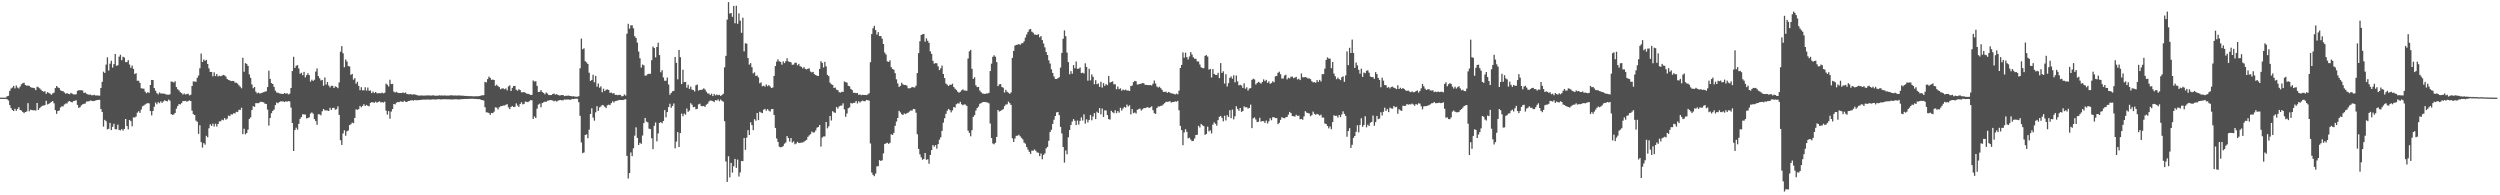 <svg xmlns="http://www.w3.org/2000/svg" width="1920" height="150"><path fill="#4f4f4f" d="M0 75h1v1H0zM1 75h1v1H1zM2 75h1v1H2zM3 75h1v1H3zM4 74.959h1v1H4zM5 73.902h1v2.327H5zM6 73.568h1v3.579H6zM7 69.812h1v10.939H7zM8 68.013h1v14.957H8zM9 67.199h1v17.308H9zM10 65.94h1v19.342H10zM11 67.906h1v15.647H11zM12 65.644h1v19.523H12zM13 67.201h1v16.479H13zM14 67.935h1v14.378H14zM15 66.47h1v18.018H15zM16 64.708h1v20.244H16zM17 63.918h1v22.103H17zM18 63.539h1v23.36H18zM19 65.271h1v20.756H19zM20 65.79h1v19.893H20zM21 65.735h1v13.477H21zM22 65.903h1v19.561H22zM23 66.907h1v17.333H23zM24 67.342h1v17.191H24zM25 67.47h1v17.264H25zM26 67.716h1v16.978H26zM27 69.228h1v15.689H27zM28 66.558h1v12.534H28zM29 67.079h1v17.381H29zM30 67.86h1v15.241H30zM31 68.874h1v13.185H31zM32 69.937h1v11.343H32zM33 70.332h1v10.695H33zM34 70.068h1v10.666H34zM35 72.058h1v5.377H35zM36 70.765h1v9.482H36zM37 71.327h1v8.424H37zM38 71.941h1v7.065H38zM39 72.769h1v5.531H39zM40 71.733h1v5.895H40zM41 71.143h1v8.228H41zM42 67.65h1v16.956H42zM43 66.045h1v21.331H43zM44 67.118h1v18.112H44zM45 67.633h1v17.235H45zM46 69.315h1v13.224H46zM47 69.942h1v11.678H47zM48 70.11h1v11.596H48zM49 71.017h1v9.224H49zM50 72h1v7.5H50zM51 71.522h1v7.937H51zM52 72.018h1v6.034H52zM53 72.328h1v5.306H53zM54 71.343h1v6.992H54zM55 71.949h1v6.671H55zM56 72.485h1v5.135H56zM57 72.54h1v4.868H57zM58 72.374h1v4.605H58zM59 69.754h1v10.815H59zM60 69.299h1v13.603H60zM61 69.256h1v13.017H61zM62 69.339h1v11.608H62zM63 69.514h1v10.624H63zM64 71.411h1v8.352H64zM65 71.049h1v8.429H65zM66 72.007h1v5.995H66zM67 72.429h1v5.473H67zM68 72.801h1v4.917H68zM69 72.595h1v4.603H69zM70 73.21h1v4.219H70zM71 73.137h1v4.569H71zM72 72.831h1v4.689H72zM73 73.382h1v3.768H73zM74 73.246h1v3.619H74zM75 73.438h1v3.244H75zM76 73.407h1v3.27H76zM77 67.561h1v16.183H77zM78 62.85h1v23.098H78zM79 55.063h1v42.144H79zM80 55.994h1v36.084H80zM81 49.619h1v43.521H81zM82 44.024h1v55.359H82zM83 54.176h1v44.765H83zM84 48.872h1v45.516H84zM85 46.653h1v53.261H85zM86 51.902h1v45.49H86zM87 49.267h1v45.813H87zM88 41.405h1v57.82H88zM89 50.542h1v48.786H89zM90 50.112h1v45.645H90zM91 43.502h1v56.271H91zM92 42.033h1v58.113H92zM93 46.251h1v52.872H93zM94 43.554h1v56.814H94zM95 44.127h1v54.912H95zM96 47.74h1v43.627H96zM97 47.734h1v49.073H97zM98 46.203h1v53.183H98zM99 49.567h1v42.53H99zM100 52.095h1v40.946H100zM101 50.346h1v46.604H101zM102 52.915h1v37.25H102zM103 56.89h1v33.393H103zM104 56.148h1v33.36H104zM105 62.005h1v24.508H105zM106 62.018h1v23.416H106zM107 63.675h1v23.016H107zM108 67.767h1v16.365H108zM109 68.048h1v13.563H109zM110 68.077h1v12.964H110zM111 70.336h1v9.906H111zM112 71.624h1v7.94H112zM113 70.798h1v8.387H113zM114 71.345h1v8.07H114zM115 65.294h1v19.996H115zM116 61.392h1v27.259H116zM117 61.486h1v23.742H117zM118 67.624h1v14.405H118zM119 69.654h1v9.082H119zM120 71.509h1v8.563H120zM121 72.522h1v5.924H121zM122 70.996h1v8.271H122zM123 71.781h1v6.116H123zM124 71.8h1v7.146H124zM125 71.935h1v5.986H125zM126 71.974h1v5.013H126zM127 72.493h1v5.051H127zM128 72.688h1v5.18H128zM129 72.75h1v3.759H129zM130 72.467h1v4.864H130zM131 62.628h1v25.043H131zM132 62.792h1v25.413H132zM133 63.389h1v24.496H133zM134 62.411h1v24.296H134zM135 66.848h1v16.603H135zM136 68.544h1v12.91H136zM137 69.442h1v10.463H137zM138 70.82h1v9.344H138zM139 71.511h1v7.698H139zM140 72.592h1v5.018H140zM141 71.768h1v5.879H141zM142 72.589h1v4.808H142zM143 72.17h1v5.908H143zM144 71.952h1v5.739H144zM145 73.267h1v3.835H145zM146 72.743h1v4.881H146zM147 66.038h1v18.931H147zM148 62.514h1v25.21H148zM149 62.638h1v25.709H149zM150 62.832h1v29.783H150zM151 59.731h1v33.797H151zM152 58.008h1v44.791H152zM153 52.419h1v43.78H153zM154 41.125h1v68.021H154zM155 47.614h1v65.741H155zM156 45.746h1v64.158H156zM157 46.71h1v64.406H157zM158 45.976h1v58.299H158zM159 49.121h1v56.358H159zM160 52.541h1v45.997H160zM161 55.24h1v40.269H161zM162 55.264h1v41.466H162zM163 58.626h1v36.359H163zM164 55.57h1v41.617H164zM165 58.426h1v36.592H165zM166 56.823h1v40.365H166zM167 58.676h1v36.578H167zM168 58.188h1v35.119H168zM169 58.547h1v34.572H169zM170 58.1h1v33.799H170zM171 57.479h1v34.888H171zM172 57.907h1v32.778H172zM173 58.767h1v33.203H173zM174 60.658h1v30.458H174zM175 61.378h1v27.398H175zM176 61.762h1v27.444H176zM177 62.27h1v25.509H177zM178 62.176h1v25.796H178zM179 62.175h1v24.723H179zM180 63.451h1v23.729H180zM181 63.532h1v22.345H181zM182 64.181h1v21.89H182zM183 65.495h1v18.814H183zM184 66.552h1v17.894H184zM185 67.776h1v14.984H185zM186 44.331h1v58.708H186zM187 55.088h1v43.79H187zM188 48.494h1v54.649H188zM189 49.097h1v53.111H189zM190 50.616h1v48.95H190zM191 57.158h1v34.171H191zM192 59.743h1v30.415H192zM193 64.87h1v19.665H193zM194 67.724h1v13.855H194zM195 66.798h1v15.28H195zM196 70.419h1v8.796H196zM197 71.694h1v7.583H197zM198 71.123h1v8.142H198zM199 71.758h1v6.868H199zM200 71.593h1v6.522H200zM201 71.179h1v7.163H201zM202 70.767h1v7.874H202zM203 70.335h1v9.264H203zM204 70.161h1v9.703H204zM205 66.881h1v17.312H205zM206 54.279h1v42.178H206zM207 60.552h1v30.077H207zM208 63.793h1v23.139H208zM209 64.492h1v20.711H209zM210 66.742h1v17.372H210zM211 69.565h1v11.165H211zM212 70.99h1v7.754H212zM213 71.159h1v8.163H213zM214 71.655h1v6.75H214zM215 71.938h1v5.957H215zM216 72.035h1v5.843H216zM217 72.186h1v5.699H217zM218 71.421h1v6.95H218zM219 71.959h1v5.799H219zM220 71.579h1v6.57H220zM221 72.477h1v5.121H221zM222 71.922h1v5.992H222zM223 67.565h1v15.095H223zM224 54.595h1v39.881H224zM225 43.638h1v72.344H225zM226 52.148h1v47.72H226zM227 50.489h1v47.562H227zM228 50.011h1v49.566H228zM229 52.6h1v42.548H229zM230 56.646h1v34.646H230zM231 55.86h1v34.008H231zM232 57.753h1v30.024H232zM233 55.191h1v32.653H233zM234 59.424h1v28.59H234zM235 57.697h1v33.22H235zM236 56.275h1v34.392H236zM237 57.693h1v32.363H237zM238 62.724h1v24.471H238zM239 61.185h1v25.144H239zM240 62.169h1v25.131H240zM241 61.214h1v30.282H241zM242 54.998h1v37.985H242zM243 52.534h1v43.338H243zM244 58.428h1v29.317H244zM245 60.086h1v27.715H245zM246 61.795h1v26.803H246zM247 61.385h1v24.054H247zM248 65.838h1v17.889H248zM249 59.481h1v25.252H249zM250 64.947h1v19.891H250zM251 62.978h1v21.91H251zM252 65.71h1v19.535H252zM253 67.121h1v15.667H253zM254 65.847h1v18.598H254zM255 65.927h1v17.037H255zM256 67.578h1v15.178H256zM257 66.283h1v17.97H257zM258 66.78h1v17.083H258zM259 67.731h1v14.003H259zM260 63.272h1v24.981H260zM261 39.685h1v68.011H261zM262 35.408h1v75.876H262zM263 40.89h1v61.605H263zM264 51.606h1v48.42H264zM265 45.679h1v58.558H265zM266 47.278h1v53.581H266zM267 50.764h1v49.444H267zM268 51.101h1v44.973H268zM269 57.509h1v37.951H269zM270 56.747h1v37.435H270zM271 61.197h1v33.408H271zM272 60.009h1v30.571H272zM273 64.288h1v19.681H273zM274 62.841h1v21.468H274zM275 65.99h1v17.814H275zM276 69.271h1v12.08H276zM277 66.985h1v15.468H277zM278 69.361h1v11.926H278zM279 69.343h1v10.692H279zM280 67.029h1v14.385H280zM281 69.557h1v11.027H281zM282 67.244h1v14.057H282zM283 69.703h1v11.963H283zM284 69.47h1v9.576H284zM285 71.522h1v6.929H285zM286 70.355h1v8.273H286zM287 71.456h1v7.452H287zM288 70.607h1v7.47H288zM289 71.648h1v7.264H289zM290 71.633h1v6.672H290zM291 71.517h1v6.299H291zM292 71.604h1v7.017H292zM293 71.117h1v7.367H293zM294 71.684h1v7.056H294zM295 71.209h1v6.877H295zM296 64.255h1v20.733H296zM297 65.052h1v22.974H297zM298 66.443h1v18.916H298zM299 61.257h1v29.886H299zM300 64.556h1v21.142H300zM301 64.434h1v19.341H301zM302 70.332h1v9.509H302zM303 71.068h1v9.091H303zM304 70.507h1v8.395H304zM305 71.223h1v7.098H305zM306 71.492h1v7.018H306zM307 71.418h1v6.393H307zM308 71.459h1v6.581H308zM309 70.966h1v7.426H309zM310 71.532h1v5.887H310zM311 71.035h1v7.124H311zM312 72.116h1v6.208H312zM313 72.395h1v5.187H313zM314 72.425h1v5.026H314zM315 72.234h1v4.863H315zM316 72.708h1v4.228H316zM317 72.433h1v4.926H317zM318 72.5h1v4.24H318zM319 72.812h1v4.223H319zM320 73.186h1v3.749H320zM321 73.383h1v3.516H321zM322 73.419h1v3.448H322zM323 73.261h1v3.363H323zM324 73.394h1v3.138H324zM325 73.427h1v3.059H325zM326 73.392h1v3.176H326zM327 73.32h1v3.173H327zM328 73.28h1v3.096H328zM329 73.284h1v3.188H329zM330 73.374h1v3.174H330zM331 73.387h1v3.033H331zM332 73.148h1v3.128H332zM333 73.371h1v3.021H333zM334 73.503h1v2.945H334zM335 73.48h1v2.89H335zM336 73.457h1v2.658H336zM337 73.177h1v3.043H337zM338 73.352h1v3.032H338zM339 73.281h1v3.026H339zM340 73.412h1v2.81H340zM341 73.28h1v2.904H341zM342 73.436h1v2.818H342zM343 73.412h1v2.866H343zM344 73.425h1v2.794H344zM345 73.244h1v3.118H345zM346 73.142h1v3.271H346zM347 73.2h1v3.202H347zM348 73.426h1v2.931H348zM349 73.291h1v2.925H349zM350 73.435h1v2.788H350zM351 73.301h1v3.031H351zM352 73.296h1v3.156H352zM353 73.377h1v2.879H353zM354 73.491h1v2.715H354zM355 73.441h1v2.716H355zM356 73.621h1v2.407H356zM357 73.698h1v2.253H357zM358 73.701h1v2.332H358zM359 73.806h1v2.14H359zM360 73.813h1v2.129H360zM361 73.807h1v2.065H361zM362 73.879h1v1.927H362zM363 73.965h1v1.857H363zM364 73.966h1v2.041H364zM365 73.89h1v2.058H365zM366 73.915h1v2.145H366zM367 73.888h1v2.277H367zM368 73.663h1v2.495H368zM369 73.353h1v3.354H369zM370 73.14h1v3.742H370zM371 73.101h1v4.105H371zM372 62.859h1v19.483H372zM373 63.257h1v23.039H373zM374 60.787h1v25.606H374zM375 58.813h1v28.032H375zM376 59.791h1v28.426H376zM377 61.342h1v25.411H377zM378 61.087h1v25.866H378zM379 61.452h1v24.289H379zM380 65.834h1v16.589H380zM381 65.053h1v17.621H381zM382 66.134h1v17.934H382zM383 66.926h1v15.471H383zM384 68.547h1v13.076H384zM385 67.878h1v13.574H385zM386 67.907h1v13.124H386zM387 68.516h1v12.519H387zM388 67.909h1v12.574H388zM389 69.376h1v10.66H389zM390 66.362h1v16.046H390zM391 65.517h1v18.301H391zM392 69.889h1v12.173H392zM393 67.45h1v14.023H393zM394 66.07h1v16.176H394zM395 65.936h1v16.067H395zM396 68.898h1v10.515H396zM397 69.626h1v11.403H397zM398 68.486h1v13.576H398zM399 69.183h1v10.71H399zM400 70.858h1v7.695H400zM401 70.892h1v9.293H401zM402 70.677h1v9.096H402zM403 71.283h1v6.676H403zM404 71.899h1v6.361H404zM405 72.046h1v6.445H405zM406 72.348h1v5.37H406zM407 72.968h1v4.009H407zM408 72.81h1v4.218H408zM409 61.814h1v29.52H409zM410 62.609h1v26.814H410zM411 62.376h1v28.27H411zM412 65.948h1v17.521H412zM413 70.653h1v9.665H413zM414 70.485h1v9.138H414zM415 69.116h1v13.339H415zM416 70.641h1v8.514H416zM417 71.383h1v7.189H417zM418 72.377h1v5.714H418zM419 71.045h1v7.204H419zM420 71.813h1v5.555H420zM421 73.031h1v4.156H421zM422 72.999h1v3.868H422zM423 73.008h1v3.906H423zM424 72.22h1v4.966H424zM425 71.844h1v6.026H425zM426 72.645h1v4.645H426zM427 72.299h1v5.746H427zM428 72.859h1v4.509H428zM429 73.323h1v3.613H429zM430 73.203h1v3.574H430zM431 72.958h1v4.13H431zM432 73.017h1v3.995H432zM433 73.84h1v2.559H433zM434 73.531h1v3.014H434zM435 73.577h1v2.85H435zM436 73.393h1v2.977H436zM437 73.611h1v2.994H437zM438 73.794h1v2.775H438zM439 74.041h1v1.883H439zM440 73.885h1v2.26H440zM441 74.15h1v1.718H441zM442 74.317h1v1.471H442zM443 74.266h1v1.589H443zM444 73.885h1v4.589H444zM445 52.44h1v36.502H445zM446 29.616h1v79.738H446zM447 37.823h1v79.808H447zM448 37.123h1v79.965H448zM449 46.996h1v56.673H449zM450 47.923h1v55.255H450zM451 49.155h1v56.963H451zM452 55.864h1v43.724H452zM453 62.182h1v25.373H453zM454 61.407h1v21.81H454zM455 57.408h1v32.933H455zM456 63.166h1v29.512H456zM457 58.271h1v28.009H457zM458 66.568h1v15.017H458zM459 64.161h1v21.034H459zM460 67.373h1v15.094H460zM461 66.297h1v15.486H461zM462 70.839h1v9.752H462zM463 68.11h1v12.855H463zM464 69.926h1v12.159H464zM465 68.908h1v14.066H465zM466 68.683h1v12.2H466zM467 69.065h1v11.311H467zM468 71.299h1v9.37H468zM469 71.08h1v8.136H469zM470 71.818h1v5.938H470zM471 71.458h1v7.304H471zM472 72.843h1v4.838H472zM473 72.788h1v4.642H473zM474 73.105h1v4.114H474zM475 72.787h1v3.962H475zM476 72.892h1v3.924H476zM477 73.981h1v2.805H477zM478 73.774h1v3.069H478zM479 72.549h1v3.867H479zM480 73.379h1v2.784H480zM481 25.885h1v93.82H481zM482 18.292h1v118.756H482zM483 22.019h1v110.912H483zM484 19.449h1v97.665H484zM485 19.438h1v100.512H485zM486 21.704h1v92.144H486zM487 27.823h1v76.355H487zM488 29.108h1v68.688H488zM489 32.751h1v73.159H489zM490 39.596h1v71.745H490zM491 44.734h1v64.939H491zM492 51.936h1v58.551H492zM493 49.582h1v54.511H493zM494 50.192h1v44.377H494zM495 58.145h1v32.43H495zM496 57.883h1v35.529H496zM497 56.919h1v37.089H497zM498 56.62h1v42.211H498zM499 56.696h1v42.472H499zM500 46.221h1v59.975H500zM501 35.764h1v78.77H501zM502 36.853h1v59.757H502zM503 44.073h1v49.968H503zM504 36.117h1v72.445H504zM505 32.838h1v69.685H505zM506 42.274h1v52.15H506zM507 55.492h1v38.304H507zM508 53.879h1v40.801H508zM509 59.471h1v33.431H509zM510 62.024h1v22.536H510zM511 62.014h1v28.1H511zM512 59.563h1v26.507H512zM513 64.846h1v17.373H513zM514 72.705h1v6.973H514zM515 71.31h1v11.492H515zM516 70.117h1v11.237H516zM517 69.767h1v9.679H517zM518 43.719h1v70.194H518zM519 48.297h1v60.458H519zM520 60.948h1v40.454H520zM521 38.332h1v74.603H521zM522 43.944h1v58.228H522zM523 64.573h1v22.672H523zM524 53.572h1v35.735H524zM525 63.1h1v24.139H525zM526 62.942h1v25.135H526zM527 67.317h1v16.044H527zM528 65.061h1v20.82H528zM529 68.237h1v16.675H529zM530 66.503h1v12.749H530zM531 68.838h1v11.592H531zM532 69.148h1v13.16H532zM533 70.245h1v11.838H533zM534 65.496h1v18.489H534zM535 64.943h1v18.676H535zM536 69.59h1v10.59H536zM537 69.025h1v10.618H537zM538 69.084h1v12.26H538zM539 68.724h1v12.886H539zM540 67.827h1v13.513H540zM541 68.69h1v13.407H541zM542 70.367h1v10.041H542zM543 71.777h1v7.872H543zM544 71.773h1v6.204H544zM545 73.009h1v4.157H545zM546 71.94h1v5.44H546zM547 73.797h1v3.87H547zM548 72.126h1v6.317H548zM549 73.266h1v3.642H549zM550 72.604h1v4.631H550zM551 73.137h1v3.189H551zM552 72.799h1v4.948H552zM553 73.698h1v2.734H553zM554 72.911h1v4.541H554zM555 71.976h1v6.178H555zM556 51.688h1v41.398H556zM557 42.923h1v81.108H557zM558 15.062h1v124.648H558zM559 1.624h1v118.398H559zM560 10.41h1v125.817H560zM561 9.966h1v115.137H561zM562 12.896h1v119.639H562zM563 4.492h1v123.192H563zM564 17.871h1v104.21H564zM565 4.383h1v124.538H565zM566 18.304h1v104.256H566zM567 10.245h1v125.331H567zM568 15.868h1v116.599H568zM569 25.18h1v98.472H569zM570 13.634h1v110.109H570zM571 39.421h1v66.589H571zM572 33.213h1v81.909H572zM573 33.515h1v72.214H573zM574 44.59h1v55.336H574zM575 49.599h1v54.063H575zM576 48.474h1v45.48H576zM577 51.615h1v44.502H577zM578 56.383h1v43.539H578zM579 55.529h1v36.023H579zM580 58.315h1v34.389H580zM581 57.947h1v28.824H581zM582 59.436h1v32.776H582zM583 63.949h1v21.846H583zM584 63.283h1v23.119H584zM585 66.245h1v20.583H585zM586 65.782h1v18.434H586zM587 66.49h1v17.15H587zM588 64.833h1v20.24H588zM589 66.19h1v17.597H589zM590 65.317h1v19.668H590zM591 66.427h1v19.232H591zM592 67.592h1v16.204H592zM593 67.18h1v16.543H593zM594 58.341h1v29.921H594zM595 50.738h1v47.512H595zM596 47.316h1v59.025H596zM597 45.586h1v63.425H597zM598 47.093h1v65.618H598zM599 47.5h1v65.638H599zM600 49.676h1v63.258H600zM601 47.118h1v65.073H601zM602 48.505h1v61.838H602zM603 47.005h1v62.395H603zM604 44.73h1v59.777H604zM605 47.171h1v58.932H605zM606 47.498h1v61.252H606zM607 47.87h1v58.186H607zM608 49.759h1v59.736H608zM609 49.541h1v59.039H609zM610 48.214h1v62.629H610zM611 48.162h1v62.075H611zM612 50.136h1v58.762H612zM613 49.04h1v60.837H613zM614 50.825h1v58.89H614zM615 51.278h1v58.223H615zM616 52.513h1v56.908H616zM617 51.569h1v57.258H617zM618 52.941h1v55.134H618zM619 53.315h1v54.094H619zM620 52.812h1v52.32H620zM621 52.528h1v51.458H621zM622 54.96h1v48.114H622zM623 55.609h1v45.469H623zM624 55.212h1v46.629H624zM625 57.009h1v44.619H625zM626 57.596h1v42.594H626zM627 58.202h1v39.843H627zM628 58.295h1v39.258H628zM629 52.963h1v43.025H629zM630 46.989h1v65.593H630zM631 48.271h1v57.427H631zM632 51.8h1v52.986H632zM633 47.442h1v57.318H633zM634 50.99h1v42.724H634zM635 57.487h1v41.068H635zM636 58.495h1v38.515H636zM637 63.473h1v25.6H637zM638 64.738h1v27.818H638zM639 65.181h1v20.231H639zM640 67.553h1v18.712H640zM641 67.199h1v19.488H641zM642 68.863h1v13.373H642zM643 69.239h1v14.187H643zM644 70.814h1v10.933H644zM645 71.098h1v10.037H645zM646 70.44h1v10.657H646zM647 70.535h1v8.812H647zM648 62.563h1v21.439H648zM649 63.1h1v26.618H649zM650 63.439h1v23.711H650zM651 65.919h1v17.204H651zM652 66.298h1v16.195H652zM653 68.299h1v10.764H653zM654 69.164h1v10.409H654zM655 71.292h1v7.732H655zM656 71.204h1v7.749H656zM657 71.562h1v5.945H657zM658 71.375h1v8.068H658zM659 72.874h1v4.904H659zM660 72.519h1v6.253H660zM661 73.089h1v4.661H661zM662 72.757h1v4.516H662zM663 72.98h1v4.799H663zM664 72.926h1v4.806H664zM665 73.064h1v3.698H665zM666 72.473h1v4.513H666zM667 71.629h1v5.632H667zM668 47.767h1v62.393H668zM669 26.154h1v106.366H669zM670 21.687h1v112.601H670zM671 19.809h1v115.497H671zM672 23.109h1v110.208H672zM673 26.59h1v101.2H673zM674 24.667h1v102.991H674zM675 27.702h1v95.295H675zM676 27.662h1v95.988H676zM677 29.68h1v93.386H677zM678 33.806h1v84.015H678zM679 40.381h1v70.228H679zM680 41.883h1v68.155H680zM681 47.171h1v62.46H681zM682 47.495h1v62.998H682zM683 46.297h1v63.377H683zM684 51.68h1v51.421H684zM685 52.935h1v50.758H685zM686 53.573h1v48.446H686zM687 56.234h1v40.356H687zM688 60.921h1v32.459H688zM689 64.109h1v26.52H689zM690 66.745h1v18.376H690zM691 65.962h1v20.37H691zM692 63.516h1v24.197H692zM693 64.8h1v23.509H693zM694 65.24h1v21.857H694zM695 65.216h1v22.458H695zM696 65.817h1v21.12H696zM697 67.801h1v18.743H697zM698 67.863h1v17.788H698zM699 67.498h1v17.346H699zM700 66.701h1v18.264H700zM701 67.094h1v16.574H701zM702 67.164h1v16.714H702zM703 65.782h1v20.76H703zM704 56.123h1v46.997H704zM705 40.799h1v73.523H705zM706 31.68h1v86.852H706zM707 26.87h1v93.941H707zM708 26.312h1v96.391H708zM709 26.068h1v95.988H709zM710 31.983h1v85.509H710zM711 29.433h1v93.293H711zM712 31.32h1v90.986H712zM713 32.913h1v92.815H713zM714 39.43h1v79.576H714zM715 41.367h1v73.96H715zM716 46.697h1v64.722H716zM717 48.91h1v63.79H717zM718 48.489h1v62.982H718zM719 48.569h1v65.598H719zM720 50.982h1v59.73H720zM721 53.838h1v53.467H721zM722 52.464h1v53.017H722zM723 50.364h1v50.119H723zM724 56.807h1v37.403H724zM725 59.931h1v30.876H725zM726 64.163h1v23.288H726zM727 65.002h1v20.091H727zM728 66.079h1v17.577H728zM729 65.031h1v19.54H729zM730 65.175h1v21.17H730zM731 64.276h1v20.49H731zM732 66.821h1v15.369H732zM733 68.095h1v14.537H733zM734 68.995h1v11.087H734zM735 70.416h1v8.933H735zM736 71.24h1v8.316H736zM737 70.522h1v7.656H737zM738 69.37h1v10.706H738zM739 68.622h1v12.218H739zM740 69.458h1v10.741H740zM741 69.521h1v10.813H741zM742 69.723h1v11.644H742zM743 44.927h1v55.423H743zM744 39.427h1v62.619H744zM745 38.283h1v66.427H745zM746 52.841h1v47.13H746zM747 60.553h1v29.192H747zM748 59.351h1v29.055H748zM749 65.46h1v19.474H749zM750 66.897h1v16.093H750zM751 66.753h1v15.112H751zM752 69.521h1v10.209H752zM753 70.785h1v8.422H753zM754 71.774h1v6.755H754zM755 71.93h1v6.425H755zM756 72.175h1v6.094H756zM757 71.725h1v6.844H757zM758 71.854h1v6.869H758zM759 71.314h1v8.045H759zM760 54.595h1v40.267H760zM761 48.875h1v57.108H761zM762 43.648h1v66.528H762zM763 42.464h1v68.372H763zM764 43.565h1v66.1H764zM765 47.723h1v57.459H765zM766 66.146h1v18.344H766zM767 64.79h1v20.859H767zM768 64.553h1v20.645H768zM769 66.821h1v17.614H769zM770 67.37h1v16.469H770zM771 71.047h1v10.51H771zM772 68.989h1v11.272H772zM773 70.467h1v9.652H773zM774 71.197h1v6.813H774zM775 72.048h1v7.156H775zM776 70.968h1v9.615H776zM777 44.449h1v61.758H777zM778 39.126h1v69.855H778zM779 35.02h1v71.394H779zM780 34.472h1v69.835H780zM781 34.363h1v69.9H781zM782 33.812h1v69.673H782zM783 34.458h1v70.185H783zM784 33.293h1v72.546H784zM785 33.117h1v73.958H785zM786 31.747h1v77.754H786zM787 28.859h1v81.487H787zM788 26.446h1v86.463H788zM789 24.535h1v90.353H789zM790 22.656h1v93.976H790zM791 22.28h1v95.93H791zM792 24.33h1v91.309H792zM793 25.097h1v90.647H793zM794 26.502h1v88.271H794zM795 26.605h1v89.175H795zM796 26.826h1v90.198H796zM797 26.276h1v91.068H797zM798 28.669h1v91.258H798zM799 27.701h1v90.236H799zM800 30.759h1v91.546H800zM801 33.417h1v85.528H801zM802 36.372h1v81.416H802zM803 40.007h1v73.982H803zM804 42.224h1v70.599H804zM805 46.316h1v61.83H805zM806 48.793h1v52.659H806zM807 53.205h1v46.469H807zM808 56.029h1v39.172H808zM809 58.727h1v33.222H809zM810 60.609h1v28.538H810zM811 60.667h1v25.677H811zM812 60.033h1v25.993H812zM813 59.296h1v29.136H813zM814 51.938h1v45.471H814zM815 40.664h1v61.842H815zM816 29.772h1v83.126H816zM817 23.36h1v101.501H817zM818 27.801h1v87.767H818zM819 40.324h1v78.137H819zM820 47.695h1v57.771H820zM821 57.024h1v42.858H821zM822 54.606h1v41.356H822zM823 56.645h1v36.669H823zM824 49.959h1v41.527H824zM825 52.437h1v40.313H825zM826 47.231h1v48.873H826zM827 52.853h1v39.692H827zM828 52.758h1v42.936H828zM829 51.837h1v40.98H829zM830 56.116h1v34.028H830zM831 55.784h1v36.77H831zM832 56.4h1v31.477H832zM833 48.636h1v46.268H833zM834 51.38h1v40.255H834zM835 61.932h1v32.054H835zM836 52.836h1v39.277H836zM837 61.764h1v26.529H837zM838 57.114h1v35.286H838zM839 59.001h1v30.5H839zM840 64.641h1v22.27H840zM841 61.526h1v29.981H841zM842 64.686h1v21.147H842zM843 64.029h1v22.764H843zM844 66.706h1v16.276H844zM845 62.792h1v25.072H845zM846 67.262h1v16.079H846zM847 63.844h1v25.973H847zM848 65.928h1v18.785H848zM849 64.601h1v20.268H849zM850 65.382h1v22.966H850zM851 58.302h1v33.182H851zM852 63.423h1v28.439H852zM853 62.927h1v22.146H853zM854 62.495h1v23.706H854zM855 64.722h1v22.251H855zM856 64.738h1v19.958H856zM857 68.496h1v18.454H857zM858 66.384h1v18.935H858zM859 68.434h1v18.049H859zM860 67.834h1v14.949H860zM861 69.637h1v15.272H861zM862 68.74h1v14.613H862zM863 69.266h1v12.876H863zM864 68.8h1v13.902H864zM865 69.534h1v10.787H865zM866 69.491h1v12.251H866zM867 69.913h1v10.909H867zM868 66.091h1v21.789H868zM869 65.75h1v18.004H869zM870 63.101h1v23.828H870zM871 62.095h1v24.262H871zM872 62.419h1v24.764H872zM873 64.917h1v19.374H873zM874 64.792h1v19.066H874zM875 64.455h1v18.88H875zM876 64.238h1v20.64H876zM877 63.742h1v20.241H877zM878 64.005h1v19.031H878zM879 65.19h1v17.792H879zM880 65.192h1v17.451H880zM881 65.333h1v16.905H881zM882 65.389h1v17.63H882zM883 65.305h1v17.121H883zM884 65.676h1v16.05H884zM885 64.331h1v20.318H885zM886 61.865h1v25.052H886zM887 64.18h1v23.345H887zM888 66.417h1v16.653H888zM889 67.218h1v14.537H889zM890 66.622h1v15.205H890zM891 67.714h1v13.601H891zM892 68.962h1v12.137H892zM893 70.535h1v9.594H893zM894 70.545h1v8.665H894zM895 70.42h1v7.777H895zM896 71.319h1v6.915H896zM897 70.601h1v7.455H897zM898 71.11h1v6.594H898zM899 71.671h1v7.122H899zM900 71.792h1v6.589H900zM901 72.111h1v6.221H901zM902 72.58h1v5.227H902zM903 71.865h1v6.26H903zM904 72.398h1v5.089H904zM905 69.64h1v15.052H905zM906 52.224h1v44.459H906zM907 49.864h1v50.006H907zM908 40.22h1v71.312H908zM909 44.359h1v57.377H909zM910 40.474h1v58.817H910zM911 43.852h1v57.426H911zM912 45.649h1v60.664H912zM913 43.387h1v62.369H913zM914 40.001h1v67.261H914zM915 41.859h1v66.52H915zM916 44.044h1v64.149H916zM917 45.05h1v61.266H917zM918 45.232h1v58.472H918zM919 47.144h1v56.368H919zM920 47.246h1v49.439H920zM921 49.499h1v48.454H921zM922 51.656h1v43.548H922zM923 52.299h1v43.897H923zM924 52.352h1v44.498H924zM925 42.927h1v60.674H925zM926 42.326h1v60.55H926zM927 43.48h1v53.818H927zM928 53.465h1v47.462H928zM929 52.928h1v47.167H929zM930 59.499h1v42.996H930zM931 53.021h1v42.702H931zM932 56.758h1v37.254H932zM933 57.489h1v37.584H933zM934 57.653h1v38.929H934zM935 55.889h1v36.353H935zM936 59.952h1v29.768H936zM937 48.462h1v40.563H937zM938 55.992h1v34.531H938zM939 54.771h1v38.39H939zM940 64.18h1v24.701H940zM941 56.966h1v35.571H941zM942 66.413h1v22.083H942zM943 63.846h1v26.076H943zM944 59.813h1v24.823H944zM945 58.722h1v32.059H945zM946 60.444h1v23.728H946zM947 57.785h1v33.925H947zM948 63.216h1v26.073H948zM949 57.964h1v23.642H949zM950 62.519h1v21.131H950zM951 65.52h1v19.553H951zM952 65.138h1v17.803H952zM953 65.642h1v20.26H953zM954 67.551h1v17.727H954zM955 63.936h1v17.786H955zM956 68.155h1v14.257H956zM957 66.998h1v15.351H957zM958 69.551h1v13.864H958zM959 67.985h1v14.884H959zM960 67.681h1v12.671H960zM961 61.32h1v37.084H961zM962 60.441h1v30.444H962zM963 61.028h1v29.195H963zM964 64.845h1v26.953H964zM965 63.808h1v29.991H965zM966 62.892h1v30.582H966zM967 63.427h1v27.034H967zM968 64.279h1v29.162H968zM969 62.902h1v30.094H969zM970 60.943h1v32.126H970zM971 62.372h1v32.027H971zM972 61.327h1v31.246H972zM973 63.648h1v31.239H973zM974 62.527h1v30.638H974zM975 64.435h1v26.318H975zM976 63.68h1v28.692H976zM977 62.393h1v27.691H977zM978 63.162h1v26.885H978zM979 58.626h1v32.097H979zM980 58.293h1v32.437H980zM981 55.912h1v39.474H981zM982 55.03h1v39.344H982zM983 56.98h1v35.073H983zM984 60.311h1v29.722H984zM985 60.298h1v30.355H985zM986 58.062h1v32.774H986zM987 57.329h1v32.757H987zM988 60.981h1v28.841H988zM989 59.722h1v28.328H989zM990 60.227h1v25.75H990zM991 58.949h1v27.918H991zM992 58.768h1v30.359H992zM993 60.036h1v29.23H993zM994 59.534h1v30.06H994zM995 59.028h1v29.154H995zM996 61.027h1v28.02H996zM997 60.483h1v28.3H997zM998 61.474h1v30.113H998zM999 56.44h1v34.895H999zM1000 59.413h1v32.556H1000zM1001 59.335h1v30.057H1001zM1002 59.176h1v26.207H1002zM1003 59.57h1v26.907H1003zM1004 60.205h1v26.683H1004zM1005 60.218h1v26.934H1005zM1006 60.778h1v28.492H1006zM1007 62.39h1v26.007H1007zM1008 63.275h1v22.449H1008zM1009 63.048h1v24.395H1009zM1010 63.607h1v24.547H1010zM1011 61.548h1v25.888H1011zM1012 62.877h1v25.057H1012zM1013 61.332h1v27.465H1013zM1014 62.559h1v25.5H1014zM1015 56.946h1v33.317H1015zM1016 56.945h1v33.349H1016zM1017 52.749h1v42.134H1017zM1018 46.008h1v49.213H1018zM1019 44.061h1v52.683H1019zM1020 44.952h1v53.662H1020zM1021 45.059h1v52.078H1021zM1022 52.396h1v46.885H1022zM1023 47.634h1v46.128H1023zM1024 56.462h1v32.054H1024zM1025 58.57h1v30.448H1025zM1026 60.834h1v28.034H1026zM1027 59.662h1v30.657H1027zM1028 60.733h1v27.571H1028zM1029 61.552h1v28.386H1029zM1030 59.332h1v28.562H1030zM1031 58.612h1v26.904H1031zM1032 62.826h1v24.612H1032zM1033 57.911h1v31.101H1033zM1034 39.452h1v65.55H1034zM1035 50.008h1v50.659H1035zM1036 36.715h1v61.744H1036zM1037 40.703h1v72.922H1037zM1038 30.419h1v80.801H1038zM1039 40.642h1v65.302H1039zM1040 52.18h1v52.25H1040zM1041 48.008h1v53.195H1041zM1042 50.251h1v46.027H1042zM1043 53.645h1v48.013H1043zM1044 56.635h1v39.301H1044zM1045 52.728h1v38.081H1045zM1046 59.013h1v38.38H1046zM1047 55.718h1v40.22H1047zM1048 56.265h1v33.024H1048zM1049 54.384h1v43.421H1049zM1050 53.961h1v41.78H1050zM1051 55.795h1v41.029H1051zM1052 58.786h1v35.47H1052zM1053 59.21h1v34.401H1053zM1054 59.236h1v29.533H1054zM1055 60.594h1v35.951H1055zM1056 55.409h1v38.409H1056zM1057 56.946h1v32.089H1057zM1058 59.855h1v31.667H1058zM1059 61.399h1v29.621H1059zM1060 66.977h1v19.257H1060zM1061 59.659h1v29.068H1061zM1062 61.955h1v23.906H1062zM1063 65.259h1v17.423H1063zM1064 65.539h1v19.65H1064zM1065 67.366h1v16.419H1065zM1066 66.888h1v19.237H1066zM1067 67.877h1v14.836H1067zM1068 66.788h1v16.528H1068zM1069 66.53h1v16.939H1069zM1070 67.366h1v14.034H1070zM1071 67.729h1v14.714H1071zM1072 68.455h1v13.589H1072zM1073 65.501h1v21.907H1073zM1074 68.329h1v15.583H1074zM1075 67.402h1v17.366H1075zM1076 68.286h1v16.852H1076zM1077 67.588h1v13.57H1077zM1078 68.4h1v13.01H1078zM1079 69.377h1v11.901H1079zM1080 69.841h1v10.057H1080zM1081 69.482h1v10.932H1081zM1082 70.288h1v9.812H1082zM1083 70.787h1v9.455H1083zM1084 70.2h1v9.349H1084zM1085 70.862h1v9.393H1085zM1086 70.697h1v10.536H1086zM1087 69.954h1v9.931H1087zM1088 69.485h1v11.02H1088zM1089 71.131h1v8.221H1089zM1090 69.817h1v9.73H1090zM1091 67.844h1v13.756H1091zM1092 64.443h1v19.524H1092zM1093 66.269h1v15.485H1093zM1094 68.072h1v13.37H1094zM1095 69.133h1v12.365H1095zM1096 68.566h1v12.519H1096zM1097 68.486h1v12.277H1097zM1098 69.462h1v10.672H1098zM1099 69.519h1v9.777H1099zM1100 69.377h1v9.804H1100zM1101 70.738h1v7.532H1101zM1102 70.371h1v8.89H1102zM1103 70.774h1v8.463H1103zM1104 70.302h1v8.739H1104zM1105 70.722h1v8.148H1105zM1106 70.492h1v8.715H1106zM1107 70.464h1v8.646H1107zM1108 70.9h1v7.639H1108zM1109 64.447h1v19.11H1109zM1110 63.205h1v27.225H1110zM1111 66.234h1v23.894H1111zM1112 64.695h1v26.738H1112zM1113 63.895h1v27.66H1113zM1114 64.409h1v25.775H1114zM1115 66.526h1v19.176H1115zM1116 68.011h1v16.894H1116zM1117 66.557h1v19.243H1117zM1118 68.004h1v18.2H1118zM1119 66.963h1v19.306H1119zM1120 66.219h1v19.765H1120zM1121 67.91h1v16.626H1121zM1122 69.375h1v14.412H1122zM1123 68.914h1v13.733H1123zM1124 69.904h1v11.564H1124zM1125 70.059h1v10.906H1125zM1126 68.006h1v12.614H1126zM1127 54.817h1v40.195H1127zM1128 52.63h1v66.443H1128zM1129 30.443h1v78.828H1129zM1130 43.998h1v70.324H1130zM1131 44.399h1v60.014H1131zM1132 58.147h1v41.167H1132zM1133 52.069h1v47.713H1133zM1134 49.889h1v56.121H1134zM1135 49.672h1v53.676H1135zM1136 52.38h1v49.122H1136zM1137 54.261h1v44.374H1137zM1138 62.879h1v26.204H1138zM1139 63.622h1v26.05H1139zM1140 57.258h1v34.548H1140zM1141 55.297h1v37.263H1141zM1142 59.212h1v29.545H1142zM1143 62.235h1v26.967H1143zM1144 65.314h1v19.089H1144zM1145 53.204h1v45.651H1145zM1146 49.868h1v57.148H1146zM1147 42.094h1v68.832H1147zM1148 45.777h1v63.377H1148zM1149 49.421h1v52.536H1149zM1150 51.183h1v40.174H1150zM1151 66.827h1v16.955H1151zM1152 62.993h1v21.67H1152zM1153 56.659h1v31.168H1153zM1154 62.786h1v35.187H1154zM1155 57.75h1v40.106H1155zM1156 60.223h1v28.751H1156zM1157 60.962h1v27.447H1157zM1158 66.495h1v20.709H1158zM1159 62.744h1v24.276H1159zM1160 65.121h1v19.928H1160zM1161 66.704h1v17.534H1161zM1162 65.244h1v20.388H1162zM1163 65.803h1v17.388H1163zM1164 65.886h1v15.399H1164zM1165 61.467h1v23.843H1165zM1166 56.93h1v29.958H1166zM1167 59.626h1v25.548H1167zM1168 66.049h1v16.127H1168zM1169 68.602h1v12.17H1169zM1170 66.442h1v13.998H1170zM1171 65.848h1v19.826H1171zM1172 67.302h1v16.094H1172zM1173 68.855h1v13.872H1173zM1174 68.988h1v12.693H1174zM1175 68.295h1v14.431H1175zM1176 67.569h1v15.161H1176zM1177 67.428h1v16.361H1177zM1178 68.435h1v15.348H1178zM1179 68.408h1v13.897H1179zM1180 69.547h1v10.984H1180zM1181 68.78h1v10.565H1181zM1182 68.796h1v14.173H1182zM1183 62.998h1v22.135H1183zM1184 65.89h1v20.286H1184zM1185 68.405h1v16.015H1185zM1186 70.669h1v10.198H1186zM1187 70.121h1v10.334H1187zM1188 70.529h1v9.766H1188zM1189 71.321h1v8.399H1189zM1190 70.841h1v6.609H1190zM1191 72.38h1v5.305H1191zM1192 71.922h1v6.098H1192zM1193 73.148h1v3.908H1193zM1194 71.471h1v7.585H1194zM1195 72.254h1v5.764H1195zM1196 72.667h1v5.837H1196zM1197 71.604h1v7.098H1197zM1198 72.398h1v5.374H1198zM1199 71.549h1v6.779H1199zM1200 69.76h1v10.538H1200zM1201 68.283h1v12.378H1201zM1202 69.573h1v11.822H1202zM1203 69.528h1v12.292H1203zM1204 67.825h1v14.352H1204zM1205 68.133h1v14.508H1205zM1206 68.755h1v13.005H1206zM1207 69.764h1v11.123H1207zM1208 70.19h1v10.246H1208zM1209 70.682h1v9.584H1209zM1210 69.426h1v9.923H1210zM1211 70.112h1v10.221H1211zM1212 69.825h1v10.193H1212zM1213 70.584h1v9.435H1213zM1214 70.705h1v9.04H1214zM1215 70.214h1v9.155H1215zM1216 71.215h1v7.931H1216zM1217 71.083h1v8.336H1217zM1218 71.336h1v7.586H1218zM1219 71.615h1v7.018H1219zM1220 71.25h1v7.14H1220zM1221 65.969h1v21.671H1221zM1222 66.965h1v19.145H1222zM1223 66.807h1v20.586H1223zM1224 67.963h1v17.752H1224zM1225 69.172h1v14.924H1225zM1226 69.259h1v13.475H1226zM1227 69.389h1v12.44H1227zM1228 69.984h1v12.396H1228zM1229 70.245h1v11.539H1229zM1230 70.726h1v10.148H1230zM1231 70.898h1v8.547H1231zM1232 71.591h1v7.438H1232zM1233 71.988h1v6.933H1233zM1234 72.017h1v6.332H1234zM1235 72.271h1v6.4H1235zM1236 72.532h1v5.746H1236zM1237 56.555h1v30.562H1237zM1238 40.87h1v66.945H1238zM1239 40.179h1v63.234H1239zM1240 45.495h1v62.872H1240zM1241 39.746h1v65.946H1241zM1242 49.966h1v54.207H1242zM1243 51.922h1v48.5H1243zM1244 48.629h1v50.92H1244zM1245 48.43h1v50.006H1245zM1246 53.275h1v39.414H1246zM1247 53.281h1v36.956H1247zM1248 55.212h1v36.668H1248zM1249 59.808h1v29.141H1249zM1250 60.413h1v28.173H1250zM1251 60.723h1v26.17H1251zM1252 62.758h1v23.856H1252zM1253 62.829h1v22.828H1253zM1254 66.572h1v17.995H1254zM1255 57.227h1v34.832H1255zM1256 53.999h1v45.544H1256zM1257 50.164h1v41.868H1257zM1258 45.481h1v76.968H1258zM1259 35.225h1v86.116H1259zM1260 34.062h1v102.667H1260zM1261 30.808h1v97.245H1261zM1262 38.629h1v86.937H1262zM1263 37.541h1v85.557H1263zM1264 39.692h1v67.685H1264zM1265 37.318h1v80.687H1265zM1266 37.234h1v70.543H1266zM1267 45.174h1v69.724H1267zM1268 35.205h1v83.764H1268zM1269 48.587h1v63.785H1269zM1270 36.622h1v81.782H1270zM1271 37.038h1v74.345H1271zM1272 48.255h1v61.173H1272zM1273 40.976h1v69.504H1273zM1274 50.871h1v55.665H1274zM1275 51.282h1v57.367H1275zM1276 49.072h1v57.124H1276zM1277 50.309h1v55.321H1277zM1278 50.511h1v54.5H1278zM1279 53.133h1v52.383H1279zM1280 56.427h1v45.644H1280zM1281 52.334h1v50.459H1281zM1282 55.081h1v44.67H1282zM1283 54.047h1v43.59H1283zM1284 57.421h1v40.283H1284zM1285 56.234h1v38.85H1285zM1286 57.004h1v38.458H1286zM1287 57.04h1v40.184H1287zM1288 61.652h1v31.618H1288zM1289 61.817h1v32.678H1289zM1290 60.557h1v27.752H1290zM1291 64.021h1v25.765H1291zM1292 57.366h1v34.121H1292zM1293 56.476h1v34.6H1293zM1294 63.105h1v26.452H1294zM1295 64.119h1v25.269H1295zM1296 64.251h1v19.35H1296zM1297 65.111h1v19.387H1297zM1298 67.141h1v18.457H1298zM1299 68.087h1v18.759H1299zM1300 68.185h1v17.498H1300zM1301 68.252h1v15.022H1301zM1302 67.455h1v16.017H1302zM1303 68.124h1v14.358H1303zM1304 68.557h1v15.127H1304zM1305 68.736h1v13.737H1305zM1306 68.504h1v14.184H1306zM1307 69.054h1v13.592H1307zM1308 68.865h1v12.345H1308zM1309 69.112h1v11.597H1309zM1310 69.693h1v13.455H1310zM1311 67.844h1v14.688H1311zM1312 61.972h1v24.187H1312zM1313 64.54h1v21.097H1313zM1314 60.731h1v26.43H1314zM1315 59.594h1v26.525H1315zM1316 64.776h1v19.934H1316zM1317 62.723h1v24.487H1317zM1318 64.527h1v21.506H1318zM1319 61.986h1v24.222H1319zM1320 62.37h1v22.299H1320zM1321 61.826h1v24.245H1321zM1322 63.211h1v22.981H1322zM1323 63.016h1v22.558H1323zM1324 61.115h1v25.4H1324zM1325 64.109h1v20.554H1325zM1326 61.94h1v24.113H1326zM1327 63.415h1v21.314H1327zM1328 64.03h1v20.769H1328zM1329 62.446h1v23.266H1329zM1330 65.393h1v17.842H1330zM1331 53.379h1v56.275H1331zM1332 38.676h1v77.261H1332zM1333 53.173h1v54.22H1333zM1334 51.517h1v59.297H1334zM1335 54.706h1v51.103H1335zM1336 54.373h1v44.905H1336zM1337 55.449h1v43.918H1337zM1338 60.886h1v31.796H1338zM1339 61.935h1v30.662H1339zM1340 64.399h1v27.084H1340zM1341 66.937h1v18.082H1341zM1342 65.753h1v19.137H1342zM1343 69.131h1v13.542H1343zM1344 69.615h1v10.76H1344zM1345 68.278h1v12.075H1345zM1346 67.484h1v12.49H1346zM1347 67.625h1v12.435H1347zM1348 67.46h1v12.151H1348zM1349 68.505h1v10.635H1349zM1350 69.676h1v9.355H1350zM1351 70.216h1v8.226H1351zM1352 70.849h1v7.511H1352zM1353 71.733h1v6.492H1353zM1354 72.187h1v6.39H1354zM1355 72.202h1v5.795H1355zM1356 72.232h1v5.862H1356zM1357 72.152h1v5.497H1357zM1358 72.752h1v4.83H1358zM1359 72.297h1v5.095H1359zM1360 72.419h1v3.994H1360zM1361 73.294h1v2.918H1361zM1362 72.678h1v4.01H1362zM1363 73.026h1v3.344H1363zM1364 73.642h1v3.013H1364zM1365 73.708h1v2.774H1365zM1366 70.701h1v7.551H1366zM1367 51.592h1v47.411H1367zM1368 28.702h1v102.332H1368zM1369 32.841h1v106.489H1369zM1370 12.154h1v134.922H1370zM1371 25.923h1v119.56H1371zM1372 15.254h1v130.152H1372zM1373 16.809h1v128.718H1373zM1374 21.619h1v111.661H1374zM1375 16.901h1v108.254H1375zM1376 10.98h1v112.294H1376zM1377 8.894h1v118.296H1377zM1378 9.863h1v121.148H1378zM1379 11.598h1v124.539H1379zM1380 14.182h1v118.166H1380zM1381 20.121h1v112.426H1381zM1382 21.909h1v109.436H1382zM1383 23.193h1v103.557H1383zM1384 24.396h1v97.878H1384zM1385 27.173h1v91.276H1385zM1386 36.074h1v78.159H1386zM1387 39.598h1v70.257H1387zM1388 43.219h1v64.253H1388zM1389 44.732h1v62.103H1389zM1390 43.599h1v63.299H1390zM1391 46.532h1v61.228H1391zM1392 47.354h1v58.536H1392zM1393 46.83h1v54.475H1393zM1394 46.581h1v51.593H1394zM1395 49.355h1v45.393H1395zM1396 50.957h1v44.281H1396zM1397 50.867h1v45.87H1397zM1398 49.582h1v46.884H1398zM1399 50.075h1v46.295H1399zM1400 53.037h1v41.97H1400zM1401 53.455h1v42.609H1401zM1402 55.724h1v39.861H1402zM1403 56.748h1v37.683H1403zM1404 55.442h1v37.596H1404zM1405 57.708h1v31.158H1405zM1406 65.604h1v25.773H1406zM1407 62.123h1v31.153H1407zM1408 62.495h1v25.028H1408zM1409 63.177h1v22.881H1409zM1410 67.064h1v19.02H1410zM1411 64.884h1v27.087H1411zM1412 65.696h1v19.068H1412zM1413 62.008h1v23.137H1413zM1414 66.617h1v18.871H1414zM1415 65.625h1v22.018H1415zM1416 65.596h1v20.195H1416zM1417 65.19h1v22.102H1417zM1418 66.592h1v21.524H1418zM1419 63.917h1v21.406H1419zM1420 64.799h1v20.44H1420zM1421 67.375h1v17.391H1421zM1422 66.029h1v18.633H1422zM1423 66.438h1v17.143H1423zM1424 67.145h1v14.813H1424zM1425 66.819h1v16.751H1425zM1426 66.371h1v16.088H1426zM1427 65.82h1v15.41H1427zM1428 66.156h1v14.861H1428zM1429 66.3h1v13.819H1429zM1430 66.797h1v13.451H1430zM1431 66.113h1v15.275H1431zM1432 67.29h1v12.323H1432zM1433 67.533h1v12.077H1433zM1434 66.233h1v13.611H1434zM1435 65.79h1v13.422H1435zM1436 66.791h1v12.615H1436zM1437 67.395h1v12.2H1437zM1438 66.568h1v12.552H1438zM1439 67.814h1v11.25H1439zM1440 66.654h1v13.513H1440zM1441 68.079h1v10.915H1441zM1442 68.46h1v10.92H1442zM1443 67.83h1v11.282H1443zM1444 67.718h1v10.859H1444zM1445 68.918h1v9.803H1445zM1446 69.255h1v9.253H1446zM1447 69.382h1v8.797H1447zM1448 70.199h1v7.663H1448zM1449 70.215h1v7.604H1449zM1450 70.54h1v7.252H1450zM1451 70.599h1v7.102H1451zM1452 71.251h1v5.987H1452zM1453 71.408h1v6.105H1453zM1454 71.637h1v5.851H1454zM1455 71.148h1v5.843H1455zM1456 71.801h1v5.31H1456zM1457 72.145h1v5.146H1457zM1458 72.146h1v4.546H1458zM1459 69.681h1v9.952H1459zM1460 65.583h1v21.767H1460zM1461 66.29h1v21.418H1461zM1462 65.323h1v20.518H1462zM1463 64.708h1v21.842H1463zM1464 63.347h1v22.471H1464zM1465 63.512h1v20.29H1465zM1466 63.353h1v19.4H1466zM1467 63.409h1v18.011H1467zM1468 65.248h1v15.107H1468zM1469 66.012h1v14.526H1469zM1470 68.115h1v11.212H1470zM1471 66.99h1v12.87H1471zM1472 69.738h1v8.263H1472zM1473 70.515h1v7.454H1473zM1474 71.74h1v5.805H1474zM1475 71.48h1v5.912H1475zM1476 71.808h1v5.709H1476zM1477 72.974h1v4.511H1477zM1478 70.402h1v7.759H1478zM1479 65.074h1v16.992H1479zM1480 64.923h1v22H1480zM1481 65.906h1v21.099H1481zM1482 65.089h1v21.454H1482zM1483 64.736h1v22.557H1483zM1484 64.045h1v23.655H1484zM1485 66.059h1v17.521H1485zM1486 66.323h1v16.908H1486zM1487 68.455h1v15.771H1487zM1488 69.357h1v14.517H1488zM1489 69.871h1v14.221H1489zM1490 70.813h1v11.84H1490zM1491 71.095h1v10.103H1491zM1492 71.583h1v8.081H1492zM1493 72.507h1v5.713H1493zM1494 72.19h1v6.451H1494zM1495 72.195h1v6.308H1495zM1496 72.124h1v6.577H1496zM1497 73.067h1v4.461H1497zM1498 73.11h1v3.904H1498zM1499 72.816h1v4.031H1499zM1500 73.963h1v2.818H1500zM1501 73.485h1v3.732H1501zM1502 73.657h1v3.051H1502zM1503 73.82h1v2.538H1503zM1504 73.324h1v2.923H1504zM1505 73.33h1v2.999H1505zM1506 73.856h1v2.564H1506zM1507 73.972h1v1.843H1507zM1508 74.005h1v1.98H1508zM1509 74.324h1v1.79H1509zM1510 74.39h1v1.626H1510zM1511 74.378h1v1.621H1511zM1512 74.346h1v1.749H1512zM1513 70.998h1v9.682H1513zM1514 37.861h1v88.984H1514zM1515 26.01h1v106.556H1515zM1516 28.722h1v106.322H1516zM1517 22.854h1v95.411H1517zM1518 36.098h1v95.771H1518zM1519 42.344h1v80.929H1519zM1520 43.378h1v73.811H1520zM1521 33.976h1v76.12H1521zM1522 41.972h1v68.442H1522zM1523 39.111h1v67.549H1523zM1524 42.016h1v64.682H1524zM1525 42.465h1v70.321H1525zM1526 43.642h1v56.758H1526zM1527 40.703h1v69.244H1527zM1528 35.581h1v75.069H1528zM1529 37.81h1v74.998H1529zM1530 40.118h1v58.109H1530zM1531 50.302h1v56.962H1531zM1532 42.389h1v59.386H1532zM1533 38.727h1v61.427H1533zM1534 41.478h1v59.98H1534zM1535 54.541h1v43.634H1535zM1536 43.886h1v57.061H1536zM1537 47.811h1v50.392H1537zM1538 46.081h1v52.097H1538zM1539 57.198h1v38.991H1539zM1540 46.537h1v42.908H1540zM1541 48.572h1v47.013H1541zM1542 49.405h1v46.633H1542zM1543 52.709h1v41.927H1543zM1544 54.712h1v34.68H1544zM1545 53.044h1v40.371H1545zM1546 54.252h1v37.74H1546zM1547 55.457h1v36.361H1547zM1548 55.305h1v36.662H1548zM1549 56.026h1v36.006H1549zM1550 58.802h1v33.533H1550zM1551 58.381h1v32.357H1551zM1552 47.05h1v48.3H1552zM1553 52.337h1v45.339H1553zM1554 55.393h1v51.763H1554zM1555 32.658h1v78.868H1555zM1556 40.815h1v73.583H1556zM1557 44.379h1v59.404H1557zM1558 45.233h1v62.582H1558zM1559 50.538h1v51.736H1559zM1560 50.753h1v49.342H1560zM1561 48.463h1v53.147H1561zM1562 53.593h1v42.698H1562zM1563 54.832h1v37.944H1563zM1564 54.395h1v37.658H1564zM1565 54.843h1v38.582H1565zM1566 57.833h1v32.797H1566zM1567 53.133h1v39.599H1567zM1568 57.002h1v32.61H1568zM1569 57.559h1v30.102H1569zM1570 48.858h1v42.153H1570zM1571 42.864h1v50.77H1571zM1572 56.631h1v42.651H1572zM1573 51.61h1v39.134H1573zM1574 46.594h1v46.893H1574zM1575 51.039h1v40.419H1575zM1576 53.929h1v37.658H1576zM1577 59.381h1v28.806H1577zM1578 57.766h1v29.043H1578zM1579 53.587h1v38.327H1579zM1580 55.121h1v34.882H1580zM1581 57.842h1v29.162H1581zM1582 60.824h1v25.204H1582zM1583 60.464h1v25.952H1583zM1584 61.983h1v21.218H1584zM1585 62.007h1v23.372H1585zM1586 62.598h1v22.073H1586zM1587 62.473h1v23.166H1587zM1588 62.661h1v20.922H1588zM1589 51.331h1v50.536H1589zM1590 56.077h1v41.327H1590zM1591 53.376h1v44.714H1591zM1592 48.498h1v46.76H1592zM1593 55.178h1v35.565H1593zM1594 53.788h1v41.381H1594zM1595 59.585h1v29.601H1595zM1596 58.969h1v30.089H1596zM1597 61.927h1v25.688H1597zM1598 64.164h1v22.166H1598zM1599 63.87h1v19.89H1599zM1600 65.108h1v19.8H1600zM1601 65.66h1v16.16H1601zM1602 67.024h1v15.57H1602zM1603 65.891h1v15.604H1603zM1604 69.165h1v12.491H1604zM1605 69.21h1v12.88H1605zM1606 61.974h1v25.879H1606zM1607 55.036h1v33.273H1607zM1608 57.189h1v36.203H1608zM1609 60.642h1v29.731H1609zM1610 60.924h1v26.645H1610zM1611 58.08h1v29.596H1611zM1612 61.169h1v27.154H1612zM1613 61.392h1v24.387H1613zM1614 64.603h1v20.763H1614zM1615 66.694h1v16.677H1615zM1616 65.273h1v17.091H1616zM1617 67.536h1v14.55H1617zM1618 67.534h1v13.055H1618zM1619 69.832h1v10.637H1619zM1620 69.918h1v8.871H1620zM1621 70.375h1v8.59H1621zM1622 71.07h1v7.715H1622zM1623 66.157h1v21.046H1623zM1624 46.293h1v58.918H1624zM1625 49.664h1v69.382H1625zM1626 51.96h1v61H1626zM1627 49.561h1v65.963H1627zM1628 52.764h1v52.531H1628zM1629 59.55h1v41.166H1629zM1630 56.398h1v39.5H1630zM1631 63.29h1v28.929H1631zM1632 62.53h1v26.465H1632zM1633 65.346h1v19.502H1633zM1634 63.165h1v22.539H1634zM1635 66.787h1v13.689H1635zM1636 69.461h1v14.341H1636zM1637 67.798h1v14.497H1637zM1638 67.978h1v17.383H1638zM1639 68.269h1v13.588H1639zM1640 68.652h1v15.056H1640zM1641 62.953h1v24.735H1641zM1642 49.772h1v51.776H1642zM1643 54.588h1v45.303H1643zM1644 51.817h1v55.708H1644zM1645 49.776h1v50.685H1645zM1646 44.396h1v47.57H1646zM1647 58.286h1v30.398H1647zM1648 60.624h1v27.389H1648zM1649 60.483h1v28.404H1649zM1650 64.27h1v21.806H1650zM1651 66.394h1v15.663H1651zM1652 66.22h1v16.928H1652zM1653 68.611h1v11.355H1653zM1654 70.132h1v9.634H1654zM1655 69.216h1v10.923H1655zM1656 69.283h1v11.416H1656zM1657 71.171h1v10.45H1657zM1658 70.217h1v9.912H1658zM1659 58.571h1v35.664H1659zM1660 57.14h1v47.164H1660zM1661 33.295h1v90.191H1661zM1662 11.921h1v116.416H1662zM1663 14.625h1v109.455H1663zM1664 8.885h1v112.756H1664zM1665 20.988h1v106.664H1665zM1666 32.145h1v84.261H1666zM1667 45.862h1v52.451H1667zM1668 58.388h1v35.447H1668zM1669 65.786h1v19.438H1669zM1670 64.216h1v18.861H1670zM1671 65.759h1v18.406H1671zM1672 65.915h1v16.732H1672zM1673 68.324h1v14.403H1673zM1674 67.257h1v16.029H1674zM1675 67.728h1v13.469H1675zM1676 66.618h1v14.471H1676zM1677 67.264h1v16.723H1677zM1678 69.499h1v11.746H1678zM1679 68.25h1v11.91H1679zM1680 71.227h1v8.018H1680zM1681 68.571h1v10.454H1681zM1682 70.335h1v9.114H1682zM1683 70.859h1v8.795H1683zM1684 70.511h1v9.03H1684zM1685 69.833h1v9.11H1685zM1686 70.827h1v7.783H1686zM1687 71.243h1v7.514H1687zM1688 71.544h1v6.29H1688zM1689 71.932h1v5.655H1689zM1690 72.697h1v4.727H1690zM1691 72.608h1v4.661H1691zM1692 72.83h1v4.293H1692zM1693 73.134h1v3.631H1693zM1694 72.606h1v5.271H1694zM1695 72.315h1v5.44H1695zM1696 70.795h1v8.475H1696zM1697 70.162h1v9.557H1697zM1698 66.544h1v19.217H1698zM1699 48.806h1v47.455H1699zM1700 31.374h1v98.536H1700zM1701 23.552h1v89.004H1701zM1702 30.179h1v99.945H1702zM1703 26.688h1v103.713H1703zM1704 29.562h1v79.445H1704zM1705 33.318h1v88.55H1705zM1706 36.962h1v72.093H1706zM1707 34.847h1v80.616H1707zM1708 37.542h1v76.942H1708zM1709 42.706h1v69.217H1709zM1710 41.277h1v69.615H1710zM1711 48.346h1v54.007H1711zM1712 39.707h1v62.329H1712zM1713 36.603h1v65.437H1713zM1714 42.253h1v59.91H1714zM1715 37.487h1v64.805H1715zM1716 44.923h1v53.363H1716zM1717 40.636h1v59.443H1717zM1718 32.263h1v73.765H1718zM1719 44.754h1v60.205H1719zM1720 44.598h1v55.046H1720zM1721 41.61h1v57.071H1721zM1722 48.09h1v56.286H1722zM1723 48.814h1v45.377H1723zM1724 51.393h1v41.407H1724zM1725 57.614h1v35.281H1725zM1726 54.069h1v36.722H1726zM1727 57.288h1v36.111H1727zM1728 57.054h1v31.035H1728zM1729 58.831h1v29.105H1729zM1730 54.741h1v33.194H1730zM1731 57.896h1v28.426H1731zM1732 62.058h1v22.575H1732zM1733 61.432h1v24.411H1733zM1734 62.508h1v23.158H1734zM1735 63.728h1v21.934H1735zM1736 55.181h1v44.505H1736zM1737 47.266h1v57.375H1737zM1738 39.093h1v85.043H1738zM1739 33.276h1v83.81H1739zM1740 34.304h1v83.763H1740zM1741 42.343h1v60.663H1741zM1742 37.844h1v70.134H1742zM1743 49.049h1v55.835H1743zM1744 58.082h1v36.306H1744zM1745 56.417h1v47.255H1745zM1746 59.764h1v29.01H1746zM1747 61.862h1v26H1747zM1748 61.354h1v28.915H1748zM1749 64.281h1v23.183H1749zM1750 67.446h1v16.981H1750zM1751 68.619h1v17.4H1751zM1752 64.102h1v20.391H1752zM1753 67.619h1v17.651H1753zM1754 59.718h1v29.643H1754zM1755 58.981h1v32.578H1755zM1756 62.77h1v28.334H1756zM1757 62.441h1v29.813H1757zM1758 62.873h1v23.451H1758zM1759 66.542h1v23.997H1759zM1760 65.391h1v20.699H1760zM1761 67.653h1v15.222H1761zM1762 67.158h1v13.098H1762zM1763 67.044h1v14.247H1763zM1764 69.8h1v10.268H1764zM1765 71.318h1v7.02H1765zM1766 71.724h1v7.173H1766zM1767 71.723h1v6.206H1767zM1768 71.265h1v5.492H1768zM1769 71.277h1v5.288H1769zM1770 71.821h1v5.579H1770zM1771 70.814h1v8.315H1771zM1772 71.332h1v8.829H1772zM1773 56.85h1v34.543H1773zM1774 40.64h1v66.057H1774zM1775 50.686h1v68.928H1775zM1776 39.54h1v82.483H1776zM1777 26.341h1v101.813H1777zM1778 19.554h1v110.73H1778zM1779 31.117h1v92.138H1779zM1780 24.889h1v96.502H1780zM1781 23.46h1v87.673H1781zM1782 30.851h1v79.196H1782zM1783 27.901h1v79.106H1783zM1784 32.537h1v77.119H1784zM1785 33.901h1v74.53H1785zM1786 43.867h1v65.546H1786zM1787 46.587h1v60.928H1787zM1788 48.451h1v54.886H1788zM1789 48.517h1v49.086H1789zM1790 45.799h1v50.819H1790zM1791 46.671h1v50.72H1791zM1792 51.057h1v46.625H1792zM1793 51.755h1v42.607H1793zM1794 54.006h1v42.027H1794zM1795 57.954h1v35.569H1795zM1796 59.829h1v30.864H1796zM1797 61.385h1v28.12H1797zM1798 62.725h1v27.142H1798zM1799 65.412h1v21.619H1799zM1800 67.895h1v18.263H1800zM1801 68.967h1v15.697H1801zM1802 70.318h1v13.862H1802zM1803 70.837h1v11.675H1803zM1804 71.633h1v9.432H1804zM1805 70.645h1v9.784H1805zM1806 70.991h1v8.495H1806zM1807 71.835h1v7.689H1807zM1808 71.709h1v8.217H1808zM1809 59.76h1v25.924H1809zM1810 33.352h1v80.822H1810zM1811 48.383h1v54.762H1811zM1812 15.891h1v115.964H1812zM1813 21.395h1v103.281H1813zM1814 39.022h1v75.455H1814zM1815 47.164h1v61.977H1815zM1816 55.022h1v49.183H1816zM1817 62.911h1v29.517H1817zM1818 60.797h1v32.263H1818zM1819 64.656h1v22.114H1819zM1820 66.641h1v19.247H1820zM1821 68.332h1v21.775H1821zM1822 66.544h1v19.957H1822zM1823 64.302h1v23.743H1823zM1824 68.13h1v18.85H1824zM1825 66.98h1v16.069H1825zM1826 70.702h1v11.799H1826zM1827 69.829h1v14.031H1827zM1828 67.226h1v16.854H1828zM1829 68.52h1v13.853H1829zM1830 68.848h1v12.14H1830zM1831 72.588h1v7.164H1831zM1832 70.774h1v8.559H1832zM1833 69.72h1v11.129H1833zM1834 71.208h1v9.93H1834zM1835 70.74h1v9.184H1835zM1836 70.471h1v8.845H1836zM1837 71.331h1v8.758H1837zM1838 71.124h1v7.848H1838zM1839 71.838h1v6.998H1839zM1840 72.17h1v6.301H1840zM1841 73.208h1v3.139H1841zM1842 73.04h1v4.036H1842zM1843 73.211h1v4.093H1843zM1844 73.213h1v3.161H1844zM1845 73.314h1v3.681H1845zM1846 69.798h1v9.65H1846zM1847 35.266h1v86.982H1847zM1848 36.63h1v89.714H1848zM1849 26.256h1v95.35H1849zM1850 32.852h1v78.641H1850zM1851 38.504h1v85.078H1851zM1852 51.464h1v54.259H1852zM1853 47.37h1v54.044H1853zM1854 55.368h1v45.404H1854zM1855 54.572h1v50.853H1855zM1856 47.36h1v57.611H1856zM1857 49.294h1v44.544H1857zM1858 57.446h1v32.013H1858zM1859 58.703h1v31.062H1859zM1860 60.173h1v27.507H1860zM1861 65.04h1v22.174H1861zM1862 62.879h1v18.652H1862zM1863 67.216h1v17.354H1863zM1864 64.326h1v19.245H1864zM1865 66.489h1v15.912H1865zM1866 68.49h1v12.855H1866zM1867 69.343h1v13.305H1867zM1868 69.673h1v9.529H1868zM1869 71.862h1v6.218H1869zM1870 72.05h1v6.371H1870zM1871 71.75h1v6.1H1871zM1872 72.21h1v5.425H1872zM1873 72.951h1v5.461H1873zM1874 73.075h1v4.985H1874zM1875 72.931h1v4.079H1875zM1876 72.737h1v4.667H1876zM1877 71.78h1v5.01H1877zM1878 73.209h1v4.124H1878zM1879 72.774h1v3.85H1879zM1880 74.125h1v2.618H1880zM1881 73.578h1v3.646H1881zM1882 73.19h1v3.59H1882zM1883 73.25h1v4.093H1883zM1884 73.638h1v3.706H1884zM1885 73.179h1v3.769H1885zM1886 73.297h1v3.918H1886zM1887 73.512h1v3.59H1887zM1888 73.592h1v2.768H1888zM1889 73.965h1v2.418H1889zM1890 73.999h1v1.932H1890zM1891 74.24h1v1.784H1891zM1892 73.944h1v1.976H1892zM1893 74.287h1v1.942H1893zM1894 74.206h1v1.648H1894zM1895 74.317h1v1.51H1895zM1896 74.461h1v1.042H1896zM1897 74.38h1v1.042H1897zM1898 74.597h1v1H1898zM1899 74.386h1v1.121H1899zM1900 74.655h1v1H1900zM1901 74.507h1v1H1901zM1902 74.602h1v1H1902zM1903 74.764h1v1H1903zM1904 74.693h1v1H1904zM1905 74.634h1v1H1905zM1906 74.657h1v1H1906zM1907 74.79h1v1H1907zM1908 74.852h1v1H1908zM1909 74.785h1v1H1909zM1910 74.858h1v1H1910zM1911 74.886h1v1H1911zM1912 74.919h1v1H1912zM1913 74.958h1v1H1913zM1914 74.952h1v1H1914zM1915 74.965h1v1H1915zM1916 74.99h1v1H1916zM1917 75h1v1H1917zM1918 150h1v1H1918zM1919 150h1v1H1919z"/></svg>